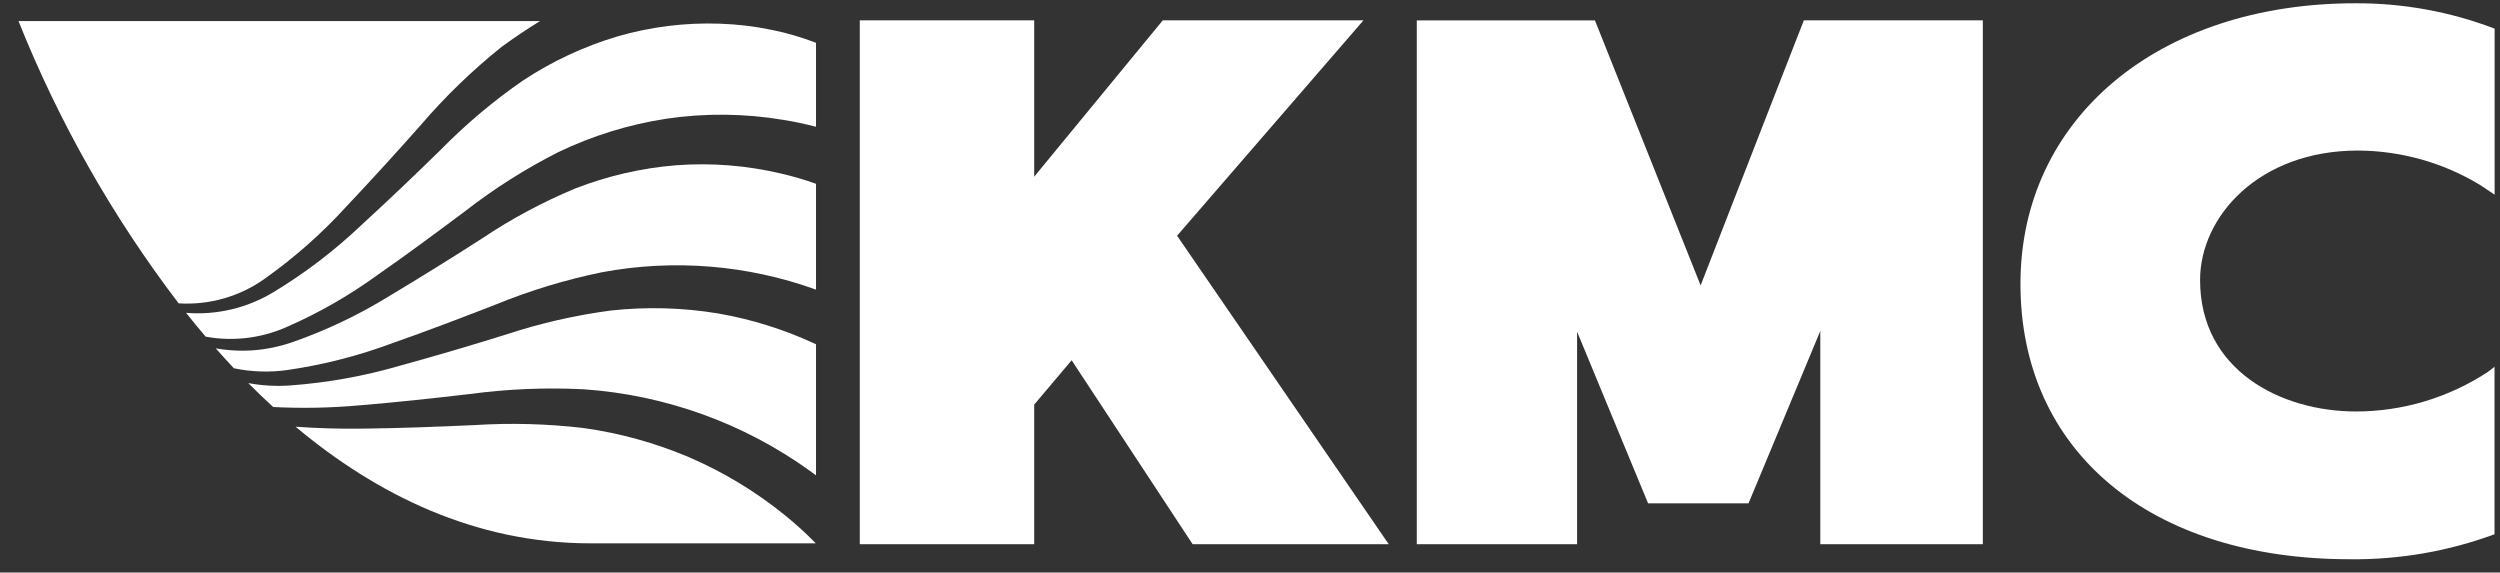 <svg width="131" height="30" viewBox="0 0 131 30" fill="none" xmlns="http://www.w3.org/2000/svg">
<rect x="0" y="0" width="131" height="30" fill="#333333" stroke="none"/>
<path d="M37.612 16.422C35.756 16.117 33.867 16.067 31.997 16.273C30.134 16.52 28.299 16.941 26.515 17.528C24.679 18.103 22.833 18.646 20.978 19.156C19.097 19.706 17.164 20.055 15.21 20.197C14.474 20.25 13.735 20.209 13.01 20.074C13.434 20.502 13.869 20.92 14.316 21.328C15.838 21.405 17.363 21.375 18.881 21.236C20.798 21.079 22.713 20.868 24.632 20.645C26.603 20.381 28.595 20.299 30.582 20.398C34.856 20.692 38.964 22.173 42.442 24.675C42.549 24.75 42.654 24.831 42.759 24.909V18.04C41.123 17.273 39.392 16.729 37.612 16.422Z" fill="white"/>
<path d="M37.712 1.241C35.894 1.178 34.078 1.405 32.332 1.915C30.588 2.437 28.93 3.212 27.411 4.215C25.872 5.277 24.438 6.483 23.126 7.815C21.751 9.166 20.353 10.494 18.933 11.798C17.527 13.133 15.981 14.312 14.321 15.314C12.949 16.144 11.35 16.522 9.751 16.393C10.084 16.811 10.426 17.227 10.777 17.641C12.186 17.898 13.64 17.732 14.955 17.163C16.664 16.423 18.286 15.497 19.792 14.401C21.335 13.328 22.852 12.201 24.369 11.069C25.896 9.88 27.534 8.842 29.261 7.969C31.047 7.111 32.95 6.523 34.909 6.222C36.95 5.92 39.025 5.941 41.059 6.284C41.626 6.372 42.193 6.497 42.759 6.643V2.243C42.01 1.954 41.239 1.728 40.452 1.568C39.55 1.38 38.633 1.271 37.712 1.241Z" fill="white"/>
<path d="M13.905 14.58C15.446 13.485 16.866 12.229 18.14 10.832C19.463 9.429 20.763 8.006 22.04 6.562C23.321 5.067 24.739 3.694 26.276 2.462C26.93 1.984 27.603 1.531 28.294 1.105H0.969C3.084 6.392 5.907 11.368 9.36 15.895C10.981 15.997 12.588 15.532 13.905 14.58Z" fill="white"/>
<path d="M15.078 19.386C16.953 19.114 18.793 18.642 20.568 17.979C22.363 17.35 24.142 16.669 25.923 15.979C27.739 15.233 29.622 14.659 31.546 14.265C35.298 13.564 39.169 13.879 42.759 15.177V9.631C42.162 9.416 41.552 9.238 40.934 9.096C39.131 8.668 37.274 8.521 35.427 8.66C33.61 8.807 31.824 9.219 30.127 9.883C28.425 10.593 26.797 11.466 25.265 12.491C23.671 13.517 22.06 14.518 20.434 15.491C18.804 16.5 17.068 17.326 15.257 17.952C13.986 18.385 12.626 18.489 11.304 18.252C11.614 18.603 11.93 18.951 12.254 19.296C13.182 19.491 14.138 19.522 15.078 19.386Z" fill="white"/>
<path d="M36.105 23.958C34.338 23.209 32.48 22.695 30.579 22.429C28.685 22.206 26.774 22.154 24.87 22.274C22.931 22.362 20.983 22.438 19.024 22.46C17.845 22.478 16.665 22.444 15.488 22.36C19.728 25.911 24.888 28.471 30.949 28.471H42.749C42.233 27.944 41.687 27.447 41.112 26.984C39.59 25.751 37.905 24.733 36.105 23.958Z" fill="white"/>
<path d="M61.679 12.352L71.446 1.066H60.929L54.192 9.257V1.066H45.053V28.515H54.192V21.201L56.154 18.877L62.493 28.515H72.769L61.679 12.352Z" fill="white"/>
<path d="M94.522 1.066L94.252 1.756C94.077 2.206 90.783 10.643 89.113 14.956L83.575 1.068H74.239V28.517H82.639V17.38L86.359 26.374H91.623L95.384 17.344V28.515H103.9V1.066H94.522Z" fill="white"/>
<path d="M130.713 19.217L130.393 19.469C128.335 20.83 125.923 21.558 123.456 21.562C119.52 21.562 115.284 19.405 115.284 14.674C115.284 11.339 118.376 7.889 123.552 7.889C125.809 7.899 128.021 8.521 129.952 9.689L130.718 10.201V1.501C128.388 0.61 125.913 0.16 123.418 0.172C113.088 0.172 105.872 6.218 105.872 14.877C105.872 23.641 112.647 29.304 123.132 29.304C125.718 29.334 128.287 28.89 130.713 27.994V19.217Z" fill="white"/>
</svg>
